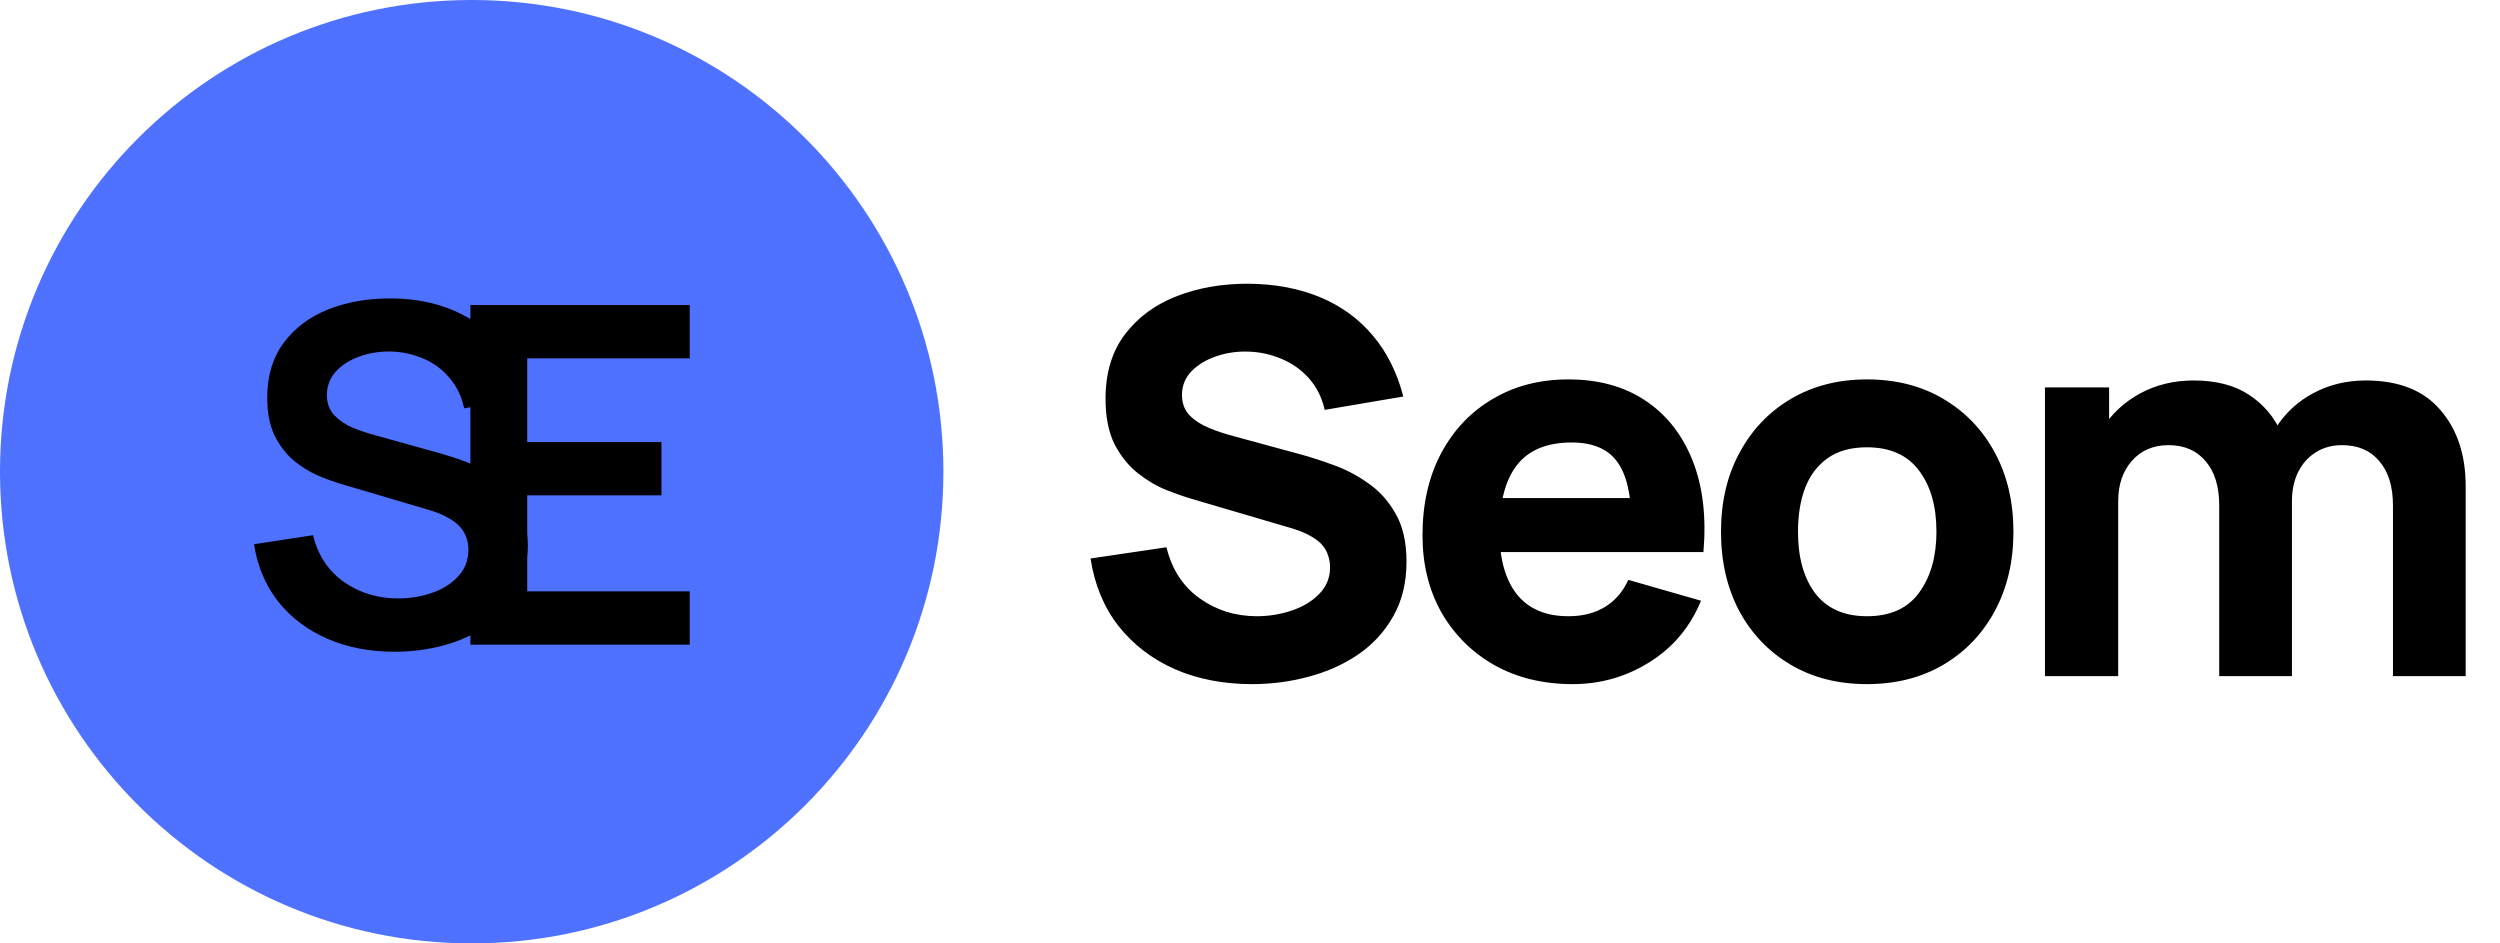 <svg width="159" height="60" viewBox="0 0 159 60" fill="none" xmlns="http://www.w3.org/2000/svg">
<path d="M0 30C0 13.431 13.431 0 30 0C46.569 0 60 13.431 60 30C60 46.569 46.569 60 30 60C13.431 60 0 46.569 0 30Z" fill="#4e71ff"/>
<path d="M25.095 41.45C23.515 41.45 22.09 41.175 20.82 40.625C19.56 40.075 18.52 39.29 17.7 38.27C16.89 37.24 16.375 36.02 16.155 34.61L19.905 34.04C20.225 35.32 20.88 36.31 21.87 37.01C22.87 37.71 24.02 38.06 25.32 38.06C26.09 38.06 26.815 37.94 27.495 37.7C28.175 37.46 28.725 37.11 29.145 36.65C29.575 36.19 29.79 35.625 29.79 34.955C29.79 34.655 29.74 34.38 29.64 34.13C29.54 33.87 29.39 33.64 29.19 33.44C29 33.24 28.75 33.06 28.44 32.9C28.14 32.73 27.79 32.585 27.39 32.465L21.81 30.815C21.33 30.675 20.81 30.49 20.25 30.26C19.7 30.02 19.175 29.695 18.675 29.285C18.185 28.865 17.78 28.335 17.46 27.695C17.15 27.045 16.995 26.245 16.995 25.295C16.995 23.905 17.345 22.74 18.045 21.8C18.755 20.85 19.705 20.14 20.895 19.67C22.095 19.2 23.425 18.97 24.885 18.98C26.365 18.99 27.685 19.245 28.845 19.745C30.005 20.235 30.975 20.95 31.755 21.89C32.535 22.83 33.085 23.965 33.405 25.295L29.52 25.97C29.36 25.21 29.05 24.565 28.59 24.035C28.14 23.495 27.585 23.085 26.925 22.805C26.275 22.525 25.58 22.375 24.84 22.355C24.12 22.345 23.45 22.455 22.83 22.685C22.22 22.905 21.725 23.225 21.345 23.645C20.975 24.065 20.79 24.555 20.79 25.115C20.79 25.645 20.95 26.08 21.27 26.42C21.59 26.75 21.985 27.015 22.455 27.215C22.935 27.405 23.42 27.565 23.91 27.695L27.78 28.775C28.31 28.915 28.905 29.105 29.565 29.345C30.225 29.585 30.86 29.92 31.47 30.35C32.08 30.78 32.58 31.345 32.97 32.045C33.37 32.745 33.57 33.635 33.57 34.715C33.57 35.835 33.335 36.82 32.865 37.67C32.405 38.51 31.78 39.21 30.99 39.77C30.2 40.33 29.295 40.75 28.275 41.03C27.265 41.31 26.205 41.45 25.095 41.45ZM29.917 41V19.4H43.867V22.79H33.532V28.115H42.067V31.505H33.532V37.61H43.867V41H29.917Z" fill="black"/>
<path d="M79.628 43.51C77.815 43.51 76.177 43.193 74.715 42.558C73.264 41.912 72.069 40.994 71.128 39.804C70.199 38.603 69.609 37.175 69.36 35.52L74.188 34.806C74.528 36.211 75.231 37.294 76.296 38.053C77.361 38.812 78.574 39.192 79.934 39.192C80.693 39.192 81.43 39.073 82.144 38.835C82.858 38.597 83.442 38.246 83.895 37.781C84.36 37.316 84.592 36.744 84.592 36.064C84.592 35.815 84.552 35.577 84.473 35.35C84.405 35.112 84.286 34.891 84.116 34.687C83.946 34.483 83.702 34.29 83.385 34.109C83.079 33.928 82.688 33.763 82.212 33.616L75.854 31.746C75.378 31.61 74.823 31.417 74.188 31.168C73.565 30.919 72.958 30.562 72.369 30.097C71.78 29.632 71.287 29.02 70.89 28.261C70.505 27.49 70.312 26.521 70.312 25.354C70.312 23.711 70.726 22.345 71.553 21.257C72.38 20.169 73.485 19.359 74.868 18.826C76.251 18.293 77.781 18.033 79.458 18.044C81.147 18.067 82.654 18.356 83.98 18.911C85.306 19.466 86.417 20.277 87.312 21.342C88.207 22.396 88.853 23.688 89.25 25.218L84.252 26.068C84.071 25.275 83.736 24.606 83.249 24.062C82.762 23.518 82.178 23.104 81.498 22.821C80.829 22.538 80.127 22.385 79.39 22.362C78.665 22.339 77.979 22.441 77.333 22.668C76.698 22.883 76.177 23.201 75.769 23.62C75.372 24.039 75.174 24.538 75.174 25.116C75.174 25.649 75.338 26.085 75.667 26.425C75.996 26.754 76.409 27.02 76.908 27.224C77.407 27.428 77.917 27.598 78.438 27.734L82.688 28.89C83.323 29.06 84.025 29.287 84.796 29.57C85.567 29.842 86.303 30.227 87.006 30.726C87.72 31.213 88.304 31.859 88.757 32.664C89.222 33.469 89.454 34.489 89.454 35.724C89.454 37.039 89.176 38.189 88.621 39.175C88.077 40.15 87.34 40.96 86.411 41.606C85.482 42.241 84.428 42.717 83.249 43.034C82.082 43.351 80.875 43.51 79.628 43.51ZM100.025 43.51C98.143 43.51 96.483 43.108 95.043 42.303C93.615 41.487 92.493 40.371 91.677 38.954C90.873 37.526 90.471 35.894 90.471 34.058C90.471 32.052 90.867 30.307 91.66 28.822C92.454 27.337 93.547 26.187 94.942 25.371C96.335 24.544 97.939 24.13 99.752 24.13C101.679 24.13 103.317 24.583 104.666 25.49C106.014 26.397 107.012 27.672 107.658 29.315C108.304 30.958 108.53 32.891 108.338 35.112H103.765V33.412C103.765 31.542 103.464 30.199 102.864 29.383C102.274 28.556 101.305 28.142 99.957 28.142C98.381 28.142 97.219 28.624 96.472 29.587C95.735 30.539 95.367 31.95 95.367 33.82C95.367 35.531 95.735 36.857 96.472 37.798C97.219 38.727 98.313 39.192 99.752 39.192C100.659 39.192 101.436 38.994 102.082 38.597C102.728 38.2 103.221 37.628 103.561 36.88L108.185 38.206C107.493 39.883 106.4 41.187 104.904 42.116C103.419 43.045 101.793 43.51 100.025 43.51ZM93.939 35.112V31.678H106.111V35.112H93.939ZM118.738 43.51C116.891 43.51 115.27 43.096 113.876 42.269C112.482 41.442 111.394 40.303 110.612 38.852C109.841 37.39 109.456 35.713 109.456 33.82C109.456 31.905 109.853 30.222 110.646 28.771C111.439 27.309 112.533 26.17 113.927 25.354C115.321 24.538 116.925 24.13 118.738 24.13C120.585 24.13 122.206 24.544 123.6 25.371C125.005 26.198 126.099 27.343 126.881 28.805C127.663 30.256 128.054 31.927 128.054 33.82C128.054 35.724 127.657 37.407 126.864 38.869C126.082 40.32 124.988 41.459 123.583 42.286C122.189 43.102 120.574 43.51 118.738 43.51ZM118.738 39.192C120.223 39.192 121.328 38.693 122.053 37.696C122.79 36.687 123.158 35.395 123.158 33.82C123.158 32.188 122.784 30.885 122.036 29.91C121.299 28.935 120.2 28.448 118.738 28.448C117.729 28.448 116.902 28.675 116.256 29.128C115.61 29.581 115.128 30.21 114.811 31.015C114.505 31.82 114.352 32.755 114.352 33.82C114.352 35.463 114.72 36.772 115.457 37.747C116.205 38.71 117.299 39.192 118.738 39.192ZM152.193 43V32.154C152.193 30.941 151.904 30.001 151.326 29.332C150.759 28.652 149.971 28.312 148.963 28.312C148.317 28.312 147.756 28.465 147.28 28.771C146.804 29.066 146.43 29.485 146.158 30.029C145.897 30.562 145.767 31.179 145.767 31.882L143.829 30.59C143.829 29.332 144.123 28.221 144.713 27.258C145.313 26.295 146.112 25.547 147.11 25.014C148.118 24.47 149.235 24.198 150.459 24.198C152.555 24.198 154.136 24.821 155.202 26.068C156.278 27.303 156.817 28.924 156.817 30.93V43H152.193ZM130.059 43V24.64H134.139V30.726H134.717V43H130.059ZM141.143 43V32.154C141.143 30.941 140.854 30.001 140.276 29.332C139.709 28.652 138.921 28.312 137.913 28.312C136.949 28.312 136.173 28.646 135.584 29.315C135.006 29.972 134.717 30.828 134.717 31.882L132.779 30.522C132.779 29.321 133.079 28.244 133.68 27.292C134.28 26.34 135.085 25.586 136.094 25.031C137.114 24.476 138.253 24.198 139.511 24.198C140.95 24.198 142.129 24.504 143.047 25.116C143.976 25.728 144.662 26.544 145.104 27.564C145.546 28.584 145.767 29.706 145.767 30.93V43H141.143Z" fill="black"/>
</svg>
